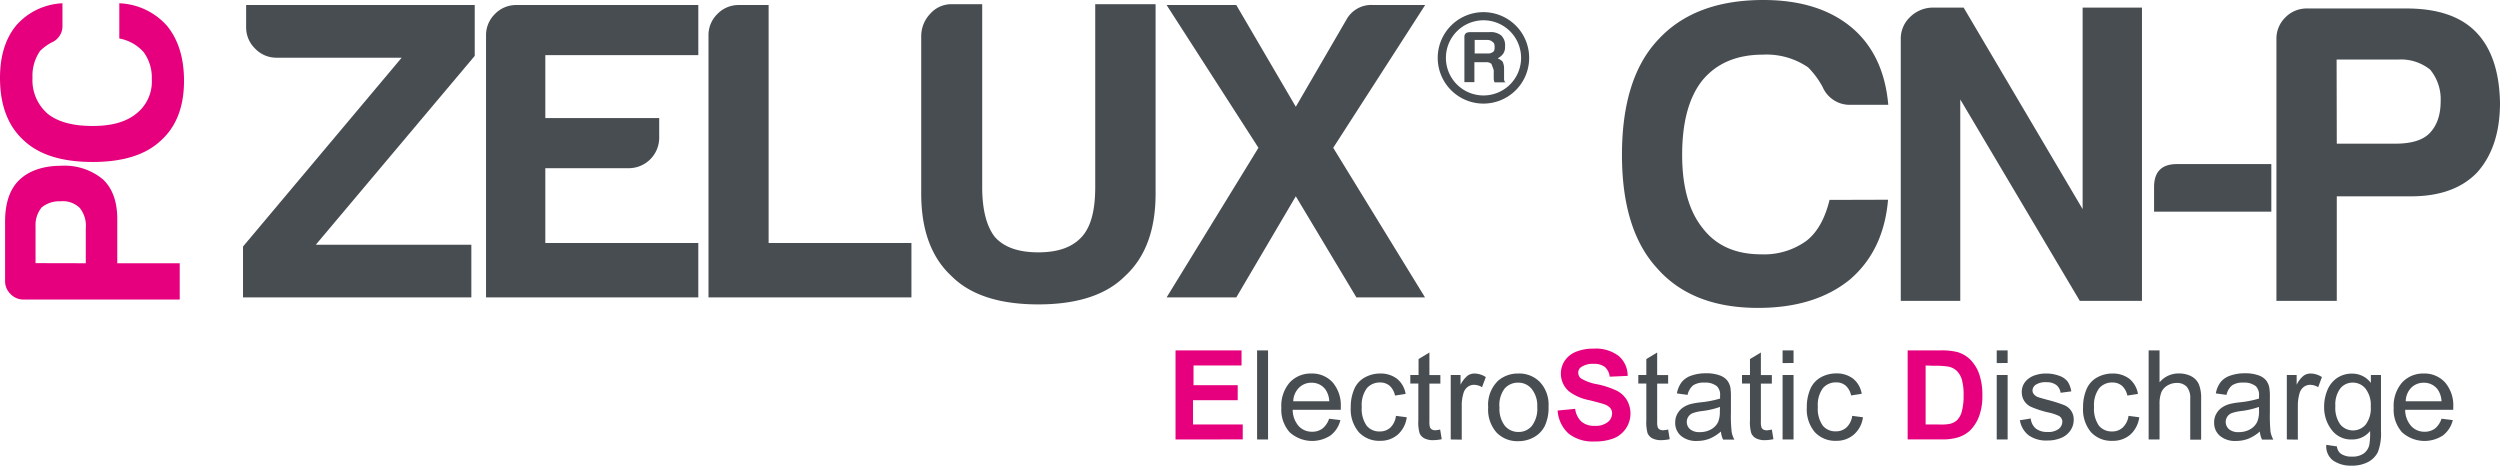 <svg id="Layer_1" data-name="Layer 1" xmlns="http://www.w3.org/2000/svg" viewBox="0 0 442.35 82.39"><defs><style>.cls-1{fill:#484d52;}.cls-2{fill:#e6007d;}</style></defs><title>prod-zelux-cnp-drk</title><path class="cls-1" d="M43,52.62v-9L71.07,10.21H49a5.18,5.18,0,0,1-3.83-1.58A5.22,5.22,0,0,1,43.55,4.8V.89H84v9L55.88,43.3H83.4v9.32Z"/><path class="cls-1" d="M86,52.62V6.3a5.22,5.22,0,0,1,1.58-3.83A5.18,5.18,0,0,1,91.37.89h32.19V9.76H96.49V20.89h20.15v3.46a5.39,5.39,0,0,1-5.41,5.41H96.49V43h27.07v9.62Z"/><path class="cls-1" d="M125.36,52.62V6.3a5.22,5.22,0,0,1,1.58-3.83A5.19,5.19,0,0,1,130.78.89H136V43h25.27v9.62Z"/><path class="cls-1" d="M173.79.74V33.07q0,6,2.25,8.87c1.61,1.81,4.16,2.71,7.67,2.71s6-.9,7.67-2.71,2.41-4.76,2.41-8.87V.74h10.68V34.27q0,9.63-5.42,14.59-5,5-15.34,5t-15.34-5Q163,43.9,163,34.27V6.45a5.74,5.74,0,0,1,1.58-4A5,5,0,0,1,168.37.74Z"/><path class="cls-1" d="M206.42,52.62l16.25-26.47L206.42.89h12.33l10.53,18,9-15.49A5,5,0,0,1,243,.89h9.17L235.9,26.15l16.24,26.47H240L229.28,34.73,218.75,52.62Z"/><path class="cls-1" d="M260.93,9.46h2.25a1.38,1.38,0,0,0,1-.28c.19-.09.28-.37.28-.84s-.09-.75-.28-.85a1.35,1.35,0,0,0-1-.42h-2.25Zm-1.82,5.07v-8c0-.56.33-.84,1-.84h3.38a3,3,0,0,1,2.11.56,2.39,2.39,0,0,1,.7,2A2,2,0,0,1,266,9.46a2.5,2.5,0,0,1-1,.85,3.46,3.46,0,0,1,.85.56,2.77,2.77,0,0,1,.28,1.26V14a1,1,0,0,0,.07.35.32.32,0,0,0,.35.22h-2.11a2.55,2.55,0,0,1-.14-.57V12.41c-.19-.56-.33-.93-.42-1.12a1.38,1.38,0,0,0-1-.28h-2v3.52Z"/><path class="cls-1" d="M262.48,16.89a6.65,6.65,0,1,1,6.66-6.65,6.65,6.65,0,0,1-6.66,6.65m0-14.74a8.09,8.09,0,1,0,8.09,8.09,8.09,8.09,0,0,0-8.09-8.09"/><path class="cls-1" d="M334.07,35.34q-.76,9-6.77,14.14-6.17,5-16.24,5-11.73,0-17.9-7.07-6.17-6.76-6.17-20,0-13.53,6.32-20.3Q299.77,0,312,0q9.93,0,15.79,5,5.56,4.81,6.32,13.54H327.6a5.22,5.22,0,0,1-5.11-3.16,15.08,15.08,0,0,0-2.56-3.46,13,13,0,0,0-8-2.25q-6.91,0-10.68,4.51c-2.41,3-3.61,7.42-3.61,13.23q0,8.43,3.61,12.93C303.59,43.41,307,45,311.66,45a12.74,12.74,0,0,0,8-2.41q2.85-2.25,4.06-7.22Z"/><path class="cls-1" d="M336.32,53.24V6.92a5.25,5.25,0,0,1,1.58-3.84,5.8,5.8,0,0,1,3.84-1.73h5.71L368.5,37V1.35H379V53.24h-11L346.85,17.6V53.24Z"/><path class="cls-1" d="M381.14,37.45V33.09q0-4.07,4.06-4.06h16.69v8.42Z"/><path class="cls-1" d="M413.47,34.74v18.5H402.79V6.92a5.25,5.25,0,0,1,1.58-3.84,5.25,5.25,0,0,1,3.84-1.58H425.8q8.28,0,12.34,4.21t4.21,12.49q0,7.82-4.06,12.33-4.07,4.22-11.73,4.21Zm0-9.32h10.38c2.8,0,4.81-.61,6-1.81s2-3,2-5.71A8.24,8.24,0,0,0,430,12.33a8.24,8.24,0,0,0-5.56-1.8h-11Z"/><path class="cls-2" d="M20.75,46.58H31.8V53H4.13A3.15,3.15,0,0,1,1.84,52a3.13,3.13,0,0,1-.94-2.3V39.21c0-3.29.84-5.75,2.51-7.36s4.17-2.52,7.46-2.52a10.6,10.6,0,0,1,7.37,2.43c1.68,1.61,2.51,3.95,2.51,7Zm-5.57,0v-6.2a5,5,0,0,0-1.07-3.59,4.28,4.28,0,0,0-3.42-1.17A4.91,4.91,0,0,0,7.37,36.7,4.91,4.91,0,0,0,6.29,40v6.56Z"/><path class="cls-2" d="M21.11.58a11.89,11.89,0,0,1,8.45,4q3,3.69,3,9.71,0,7-4.22,10.69-4,3.68-11.95,3.68-8.09,0-12.13-3.77Q0,21.06,0,13.79,0,7.85,3,4.35A11.55,11.55,0,0,1,11.05.58V4.44A3.13,3.13,0,0,1,9.16,7.5,9,9,0,0,0,7.1,9a7.71,7.71,0,0,0-1.35,4.76,7.85,7.85,0,0,0,2.7,6.38c1.79,1.43,4.43,2.15,7.9,2.15s5.93-.72,7.73-2.15A7.22,7.22,0,0,0,26.86,14a7.65,7.65,0,0,0-1.43-4.76,7.56,7.56,0,0,0-4.32-2.43Z"/><path class="cls-2" d="M208,77.76V62h11.68v2.67h-8.5v3.49H219v2.65h-7.91v4.29h8.8v2.65Z"/><path class="cls-1" d="M222.43,77.76V62h1.94V77.76Z"/><path class="cls-1" d="M235.17,74.09l2,.24a4.84,4.84,0,0,1-1.75,2.72,5.92,5.92,0,0,1-7.23-.57,6,6,0,0,1-1.47-4.33,6.3,6.3,0,0,1,1.48-4.47,5.06,5.06,0,0,1,3.85-1.59,4.89,4.89,0,0,1,3.74,1.56A6.23,6.23,0,0,1,237.24,72c0,.11,0,.28,0,.51h-8.51a4.38,4.38,0,0,0,1.06,2.88,3.16,3.16,0,0,0,2.39,1,3,3,0,0,0,1.81-.56A3.7,3.7,0,0,0,235.17,74.09ZM228.83,71h6.37a3.91,3.91,0,0,0-.73-2.16,3,3,0,0,0-2.4-1.12,3.06,3.06,0,0,0-2.24.9A3.52,3.52,0,0,0,228.83,71Z"/><path class="cls-1" d="M247,73.58l1.91.25a4.93,4.93,0,0,1-1.6,3.08A4.65,4.65,0,0,1,244.2,78a4.91,4.91,0,0,1-3.77-1.53A6.22,6.22,0,0,1,239,72.1a7.89,7.89,0,0,1,.61-3.23,4.23,4.23,0,0,1,1.87-2.08,5.54,5.54,0,0,1,2.72-.7,4.77,4.77,0,0,1,3,.94,4.3,4.3,0,0,1,1.51,2.67l-1.88.29a3.13,3.13,0,0,0-.95-1.73,2.48,2.48,0,0,0-1.65-.58,3,3,0,0,0-2.37,1,5,5,0,0,0-.91,3.32,5.14,5.14,0,0,0,.88,3.34,2.86,2.86,0,0,0,2.3,1,2.69,2.69,0,0,0,1.9-.7A3.43,3.43,0,0,0,247,73.58Z"/><path class="cls-1" d="M254.82,76l.28,1.71a7.45,7.45,0,0,1-1.46.17,3.31,3.31,0,0,1-1.63-.33,1.88,1.88,0,0,1-.82-.88,6.88,6.88,0,0,1-.23-2.28V67.86h-1.42V66.35H251V63.53l1.92-1.16v4h1.94v1.51h-1.94v6.67a3.32,3.32,0,0,0,.1,1.06.87.87,0,0,0,.33.38,1.35,1.35,0,0,0,.66.14A6.38,6.38,0,0,0,254.82,76Z"/><path class="cls-1" d="M256.69,77.76V66.35h1.74v1.73a4.89,4.89,0,0,1,1.23-1.6,2.14,2.14,0,0,1,1.24-.39,3.75,3.75,0,0,1,2,.63l-.67,1.79a2.73,2.73,0,0,0-1.41-.42,1.84,1.84,0,0,0-1.14.38,2.06,2.06,0,0,0-.72,1.06,7.39,7.39,0,0,0-.32,2.26v6Z"/><path class="cls-1" d="M263.32,72.06a5.9,5.9,0,0,1,1.76-4.7,5.34,5.34,0,0,1,3.59-1.27,5.09,5.09,0,0,1,3.84,1.55A5.83,5.83,0,0,1,274,71.9a7.55,7.55,0,0,1-.66,3.46,4.67,4.67,0,0,1-1.93,2,5.54,5.54,0,0,1-2.75.7,5.09,5.09,0,0,1-3.87-1.54A6.1,6.1,0,0,1,263.32,72.06Zm2,0a4.9,4.9,0,0,0,.95,3.28,3.06,3.06,0,0,0,2.41,1.09,3,3,0,0,0,2.39-1.1A5,5,0,0,0,272,72a4.69,4.69,0,0,0-1-3.2,3,3,0,0,0-2.39-1.09,3.08,3.08,0,0,0-2.41,1.08A4.88,4.88,0,0,0,265.31,72.06Z"/><path class="cls-2" d="M275.61,72.64l3.1-.3a3.72,3.72,0,0,0,1.13,2.28,3.41,3.41,0,0,0,2.3.73,3.51,3.51,0,0,0,2.32-.65,1.93,1.93,0,0,0,.78-1.52,1.45,1.45,0,0,0-.33-1,2.7,2.7,0,0,0-1.15-.68c-.37-.13-1.22-.36-2.54-.69a8.68,8.68,0,0,1-3.59-1.55,4.14,4.14,0,0,1-1.45-3.17,4.07,4.07,0,0,1,.68-2.25,4.32,4.32,0,0,1,2-1.6,8,8,0,0,1,3.1-.55,6.67,6.67,0,0,1,4.46,1.3A4.61,4.61,0,0,1,288,66.51l-3.18.14a2.68,2.68,0,0,0-.88-1.74,3.17,3.17,0,0,0-2-.53,3.61,3.61,0,0,0-2.17.57,1.12,1.12,0,0,0-.51,1,1.24,1.24,0,0,0,.47,1,8.22,8.22,0,0,0,2.93,1.05,15.19,15.19,0,0,1,3.43,1.14,4.41,4.41,0,0,1,1.74,1.6,4.74,4.74,0,0,1-2.25,6.8,9,9,0,0,1-3.43.57,6.84,6.84,0,0,1-4.59-1.38A6,6,0,0,1,275.61,72.64Z"/><path class="cls-1" d="M295.16,76l.28,1.71a7.45,7.45,0,0,1-1.46.17,3.33,3.33,0,0,1-1.63-.33,1.88,1.88,0,0,1-.82-.88,7.18,7.18,0,0,1-.23-2.28V67.86h-1.42V66.35h1.42V63.53l1.92-1.16v4h1.94v1.51h-1.94v6.67a3.32,3.32,0,0,0,.1,1.06.87.87,0,0,0,.33.38,1.35,1.35,0,0,0,.66.14A6.38,6.38,0,0,0,295.16,76Z"/><path class="cls-1" d="M304.5,76.35a7.25,7.25,0,0,1-2.07,1.29,6,6,0,0,1-2.13.38,4.14,4.14,0,0,1-2.89-.92,3,3,0,0,1-1-2.35,3.17,3.17,0,0,1,1.38-2.64,4.52,4.52,0,0,1,1.39-.63,13.22,13.22,0,0,1,1.72-.29,17.82,17.82,0,0,0,3.45-.67c0-.26,0-.43,0-.5a2.12,2.12,0,0,0-.55-1.67,3.21,3.21,0,0,0-2.2-.65,3.44,3.44,0,0,0-2,.47,3,3,0,0,0-1,1.7l-1.89-.26a4.66,4.66,0,0,1,.85-2,3.67,3.67,0,0,1,1.71-1.15,7.57,7.57,0,0,1,2.59-.41,6.81,6.81,0,0,1,2.37.35,3.14,3.14,0,0,1,1.34.86,3.1,3.1,0,0,1,.61,1.32,11.63,11.63,0,0,1,.09,1.78V73a25.3,25.3,0,0,0,.13,3.41,4.31,4.31,0,0,0,.48,1.37h-2A4.16,4.16,0,0,1,304.5,76.35ZM304.34,72a14.73,14.73,0,0,1-3.16.73,7.29,7.29,0,0,0-1.69.38,1.69,1.69,0,0,0-.76.63,1.65,1.65,0,0,0-.27.92,1.67,1.67,0,0,0,.59,1.29,2.53,2.53,0,0,0,1.71.51,4,4,0,0,0,2-.49A3,3,0,0,0,304,74.68a4.82,4.82,0,0,0,.31-1.94Z"/><path class="cls-1" d="M313.51,76l.28,1.71a7.45,7.45,0,0,1-1.46.17,3.31,3.31,0,0,1-1.63-.33,1.88,1.88,0,0,1-.82-.88,6.8,6.8,0,0,1-.24-2.28V67.86h-1.41V66.35h1.41V63.53l1.93-1.16v4h1.94v1.51h-1.94v6.67a3.32,3.32,0,0,0,.1,1.06A.87.87,0,0,0,312,76a1.35,1.35,0,0,0,.66.14A6.38,6.38,0,0,0,313.51,76Z"/><path class="cls-1" d="M315.41,64.24V62h1.94v2.23Zm0,13.52V66.35h1.94V77.76Z"/><path class="cls-1" d="M327.73,73.58l1.9.25A4.87,4.87,0,0,1,328,76.91,4.66,4.66,0,0,1,324.89,78a4.91,4.91,0,0,1-3.77-1.53,6.22,6.22,0,0,1-1.42-4.39,7.89,7.89,0,0,1,.61-3.23,4.26,4.26,0,0,1,1.86-2.08,5.6,5.6,0,0,1,2.73-.7,4.77,4.77,0,0,1,3,.94,4.3,4.3,0,0,1,1.51,2.67l-1.88.29a3.13,3.13,0,0,0-.95-1.73,2.48,2.48,0,0,0-1.65-.58,3,3,0,0,0-2.37,1,5,5,0,0,0-.91,3.32,5.14,5.14,0,0,0,.88,3.34,2.86,2.86,0,0,0,2.3,1,2.71,2.71,0,0,0,1.9-.7A3.43,3.43,0,0,0,327.73,73.58Z"/><path class="cls-2" d="M337.54,62h5.82a11.28,11.28,0,0,1,3,.3,5.37,5.37,0,0,1,2.38,1.45,6.86,6.86,0,0,1,1.5,2.56,11.38,11.38,0,0,1,.52,3.72,10.16,10.16,0,0,1-.49,3.35,6.93,6.93,0,0,1-1.68,2.78,5.55,5.55,0,0,1-2.24,1.26,9.68,9.68,0,0,1-2.81.33h-6Zm3.18,2.67V75.11h2.38A8.62,8.62,0,0,0,345,75a2.89,2.89,0,0,0,1.28-.66,3.28,3.28,0,0,0,.84-1.52,10.4,10.4,0,0,0,.32-2.88,9.66,9.66,0,0,0-.32-2.81,3.68,3.68,0,0,0-.9-1.52,3,3,0,0,0-1.48-.74,14.39,14.39,0,0,0-2.61-.15Z"/><path class="cls-1" d="M353.3,64.24V62h1.93v2.23Zm0,13.52V66.35h1.93V77.76Z"/><path class="cls-1" d="M357.4,74.36l1.92-.31a2.65,2.65,0,0,0,.89,1.77,3.18,3.18,0,0,0,2.06.61,3,3,0,0,0,2-.54,1.64,1.64,0,0,0,.64-1.28,1.18,1.18,0,0,0-.57-1,8.15,8.15,0,0,0-2-.65A18.18,18.18,0,0,1,359.4,72a2.85,2.85,0,0,1-1.25-1.09,2.89,2.89,0,0,1-.42-1.53,2.94,2.94,0,0,1,.34-1.41,3.2,3.2,0,0,1,1-1.08,3.93,3.93,0,0,1,1.23-.56,5.57,5.57,0,0,1,1.67-.24,6.5,6.5,0,0,1,2.35.39,3.21,3.21,0,0,1,1.5,1,4.1,4.1,0,0,1,.67,1.77l-1.89.25a2.1,2.1,0,0,0-.75-1.37,2.71,2.71,0,0,0-1.74-.5,3.14,3.14,0,0,0-1.91.45,1.27,1.27,0,0,0-.57,1,1,1,0,0,0,.24.67,1.78,1.78,0,0,0,.74.52c.2.07.76.23,1.71.49a24.82,24.82,0,0,1,2.86.9,2.7,2.7,0,0,1,1.74,2.67,3.23,3.23,0,0,1-.57,1.82,3.57,3.57,0,0,1-1.62,1.32,6,6,0,0,1-2.41.47,5.35,5.35,0,0,1-3.39-.93A4.27,4.27,0,0,1,357.4,74.36Z"/><path class="cls-1" d="M376.62,73.58l1.9.25a5,5,0,0,1-1.59,3.08A4.67,4.67,0,0,1,373.77,78,4.89,4.89,0,0,1,370,76.49a6.22,6.22,0,0,1-1.42-4.39,7.89,7.89,0,0,1,.61-3.23,4.26,4.26,0,0,1,1.86-2.08,5.57,5.57,0,0,1,2.73-.7,4.79,4.79,0,0,1,3,.94,4.35,4.35,0,0,1,1.51,2.67l-1.88.29a3.19,3.19,0,0,0-.95-1.73,2.52,2.52,0,0,0-1.65-.58,3,3,0,0,0-2.37,1,5,5,0,0,0-.92,3.32,5.2,5.2,0,0,0,.88,3.34,2.89,2.89,0,0,0,2.3,1,2.67,2.67,0,0,0,1.9-.7A3.43,3.43,0,0,0,376.62,73.58Z"/><path class="cls-1" d="M380.18,77.76V62h1.93v5.65a4.34,4.34,0,0,1,3.42-1.57,4.64,4.64,0,0,1,2.2.5A3,3,0,0,1,389.07,68a6.54,6.54,0,0,1,.4,2.56v7.23h-1.93V70.53a3,3,0,0,0-.63-2.11,2.34,2.34,0,0,0-1.78-.66,3.15,3.15,0,0,0-1.62.45,2.56,2.56,0,0,0-1.08,1.2,5.67,5.67,0,0,0-.32,2.11v6.24Z"/><path class="cls-1" d="M399.86,76.35a7.25,7.25,0,0,1-2.07,1.29,6,6,0,0,1-2.13.38,4.14,4.14,0,0,1-2.89-.92,3,3,0,0,1-1-2.35,3,3,0,0,1,.38-1.53,3.15,3.15,0,0,1,1-1.11,4.52,4.52,0,0,1,1.39-.63,13.22,13.22,0,0,1,1.72-.29,17.82,17.82,0,0,0,3.45-.67c0-.26,0-.43,0-.5a2.16,2.16,0,0,0-.55-1.67,3.23,3.23,0,0,0-2.2-.65,3.44,3.44,0,0,0-2,.47,3,3,0,0,0-1,1.7l-1.89-.26a4.54,4.54,0,0,1,.85-2,3.67,3.67,0,0,1,1.71-1.15,7.53,7.53,0,0,1,2.59-.41,6.81,6.81,0,0,1,2.37.35,3.14,3.14,0,0,1,1.34.86,3,3,0,0,1,.6,1.32,10.14,10.14,0,0,1,.1,1.78V73a28,28,0,0,0,.12,3.41,4.59,4.59,0,0,0,.49,1.37h-2A4,4,0,0,1,399.86,76.35ZM399.7,72a14.73,14.73,0,0,1-3.16.73,7.29,7.29,0,0,0-1.69.38,1.69,1.69,0,0,0-.76.63,1.7,1.7,0,0,0,.32,2.21,2.51,2.51,0,0,0,1.71.51,4,4,0,0,0,2-.49,3,3,0,0,0,1.27-1.33,4.63,4.63,0,0,0,.32-1.94Z"/><path class="cls-1" d="M404.63,77.76V66.35h1.74v1.73a4.63,4.63,0,0,1,1.23-1.6,2.12,2.12,0,0,1,1.24-.39,3.72,3.72,0,0,1,2,.63l-.66,1.79a2.77,2.77,0,0,0-1.42-.42,1.88,1.88,0,0,0-1.14.38,2.12,2.12,0,0,0-.72,1.06,7.71,7.71,0,0,0-.32,2.26v6Z"/><path class="cls-1" d="M411.62,78.71l1.88.28a1.79,1.79,0,0,0,.65,1.26,3.22,3.22,0,0,0,2,.54,3.4,3.4,0,0,0,2.07-.54,2.63,2.63,0,0,0,1-1.5,12.1,12.1,0,0,0,.14-2.48,4,4,0,0,1-3.16,1.49,4.28,4.28,0,0,1-3.64-1.7A6.51,6.51,0,0,1,411.23,72a7.62,7.62,0,0,1,.59-3,4.76,4.76,0,0,1,1.72-2.13,4.62,4.62,0,0,1,2.63-.76,4.08,4.08,0,0,1,3.33,1.64V66.35h1.79v9.86a9.19,9.19,0,0,1-.55,3.78A4,4,0,0,1,419,81.75a6,6,0,0,1-2.9.64,5.49,5.49,0,0,1-3.3-.92A3.11,3.11,0,0,1,411.62,78.71Zm1.6-6.86a5,5,0,0,0,.89,3.28,2.94,2.94,0,0,0,4.47,0,4.77,4.77,0,0,0,.9-3.21,4.68,4.68,0,0,0-.93-3.16,2.86,2.86,0,0,0-2.24-1.06,2.77,2.77,0,0,0-2.19,1A4.67,4.67,0,0,0,413.22,71.85Z"/><path class="cls-1" d="M432,74.09l2,.24a4.89,4.89,0,0,1-1.75,2.72,5.93,5.93,0,0,1-7.24-.57,6,6,0,0,1-1.47-4.33,6.3,6.3,0,0,1,1.49-4.47,5.05,5.05,0,0,1,3.84-1.59,4.88,4.88,0,0,1,3.74,1.56A6.18,6.18,0,0,1,434.08,72c0,.11,0,.28,0,.51h-8.51a4.38,4.38,0,0,0,1.07,2.88,3.13,3.13,0,0,0,2.38,1,3,3,0,0,0,1.82-.56A3.77,3.77,0,0,0,432,74.09ZM425.67,71H432a3.91,3.91,0,0,0-.73-2.16,3,3,0,0,0-2.4-1.12,3.08,3.08,0,0,0-2.24.9A3.52,3.52,0,0,0,425.67,71Z"/></svg>